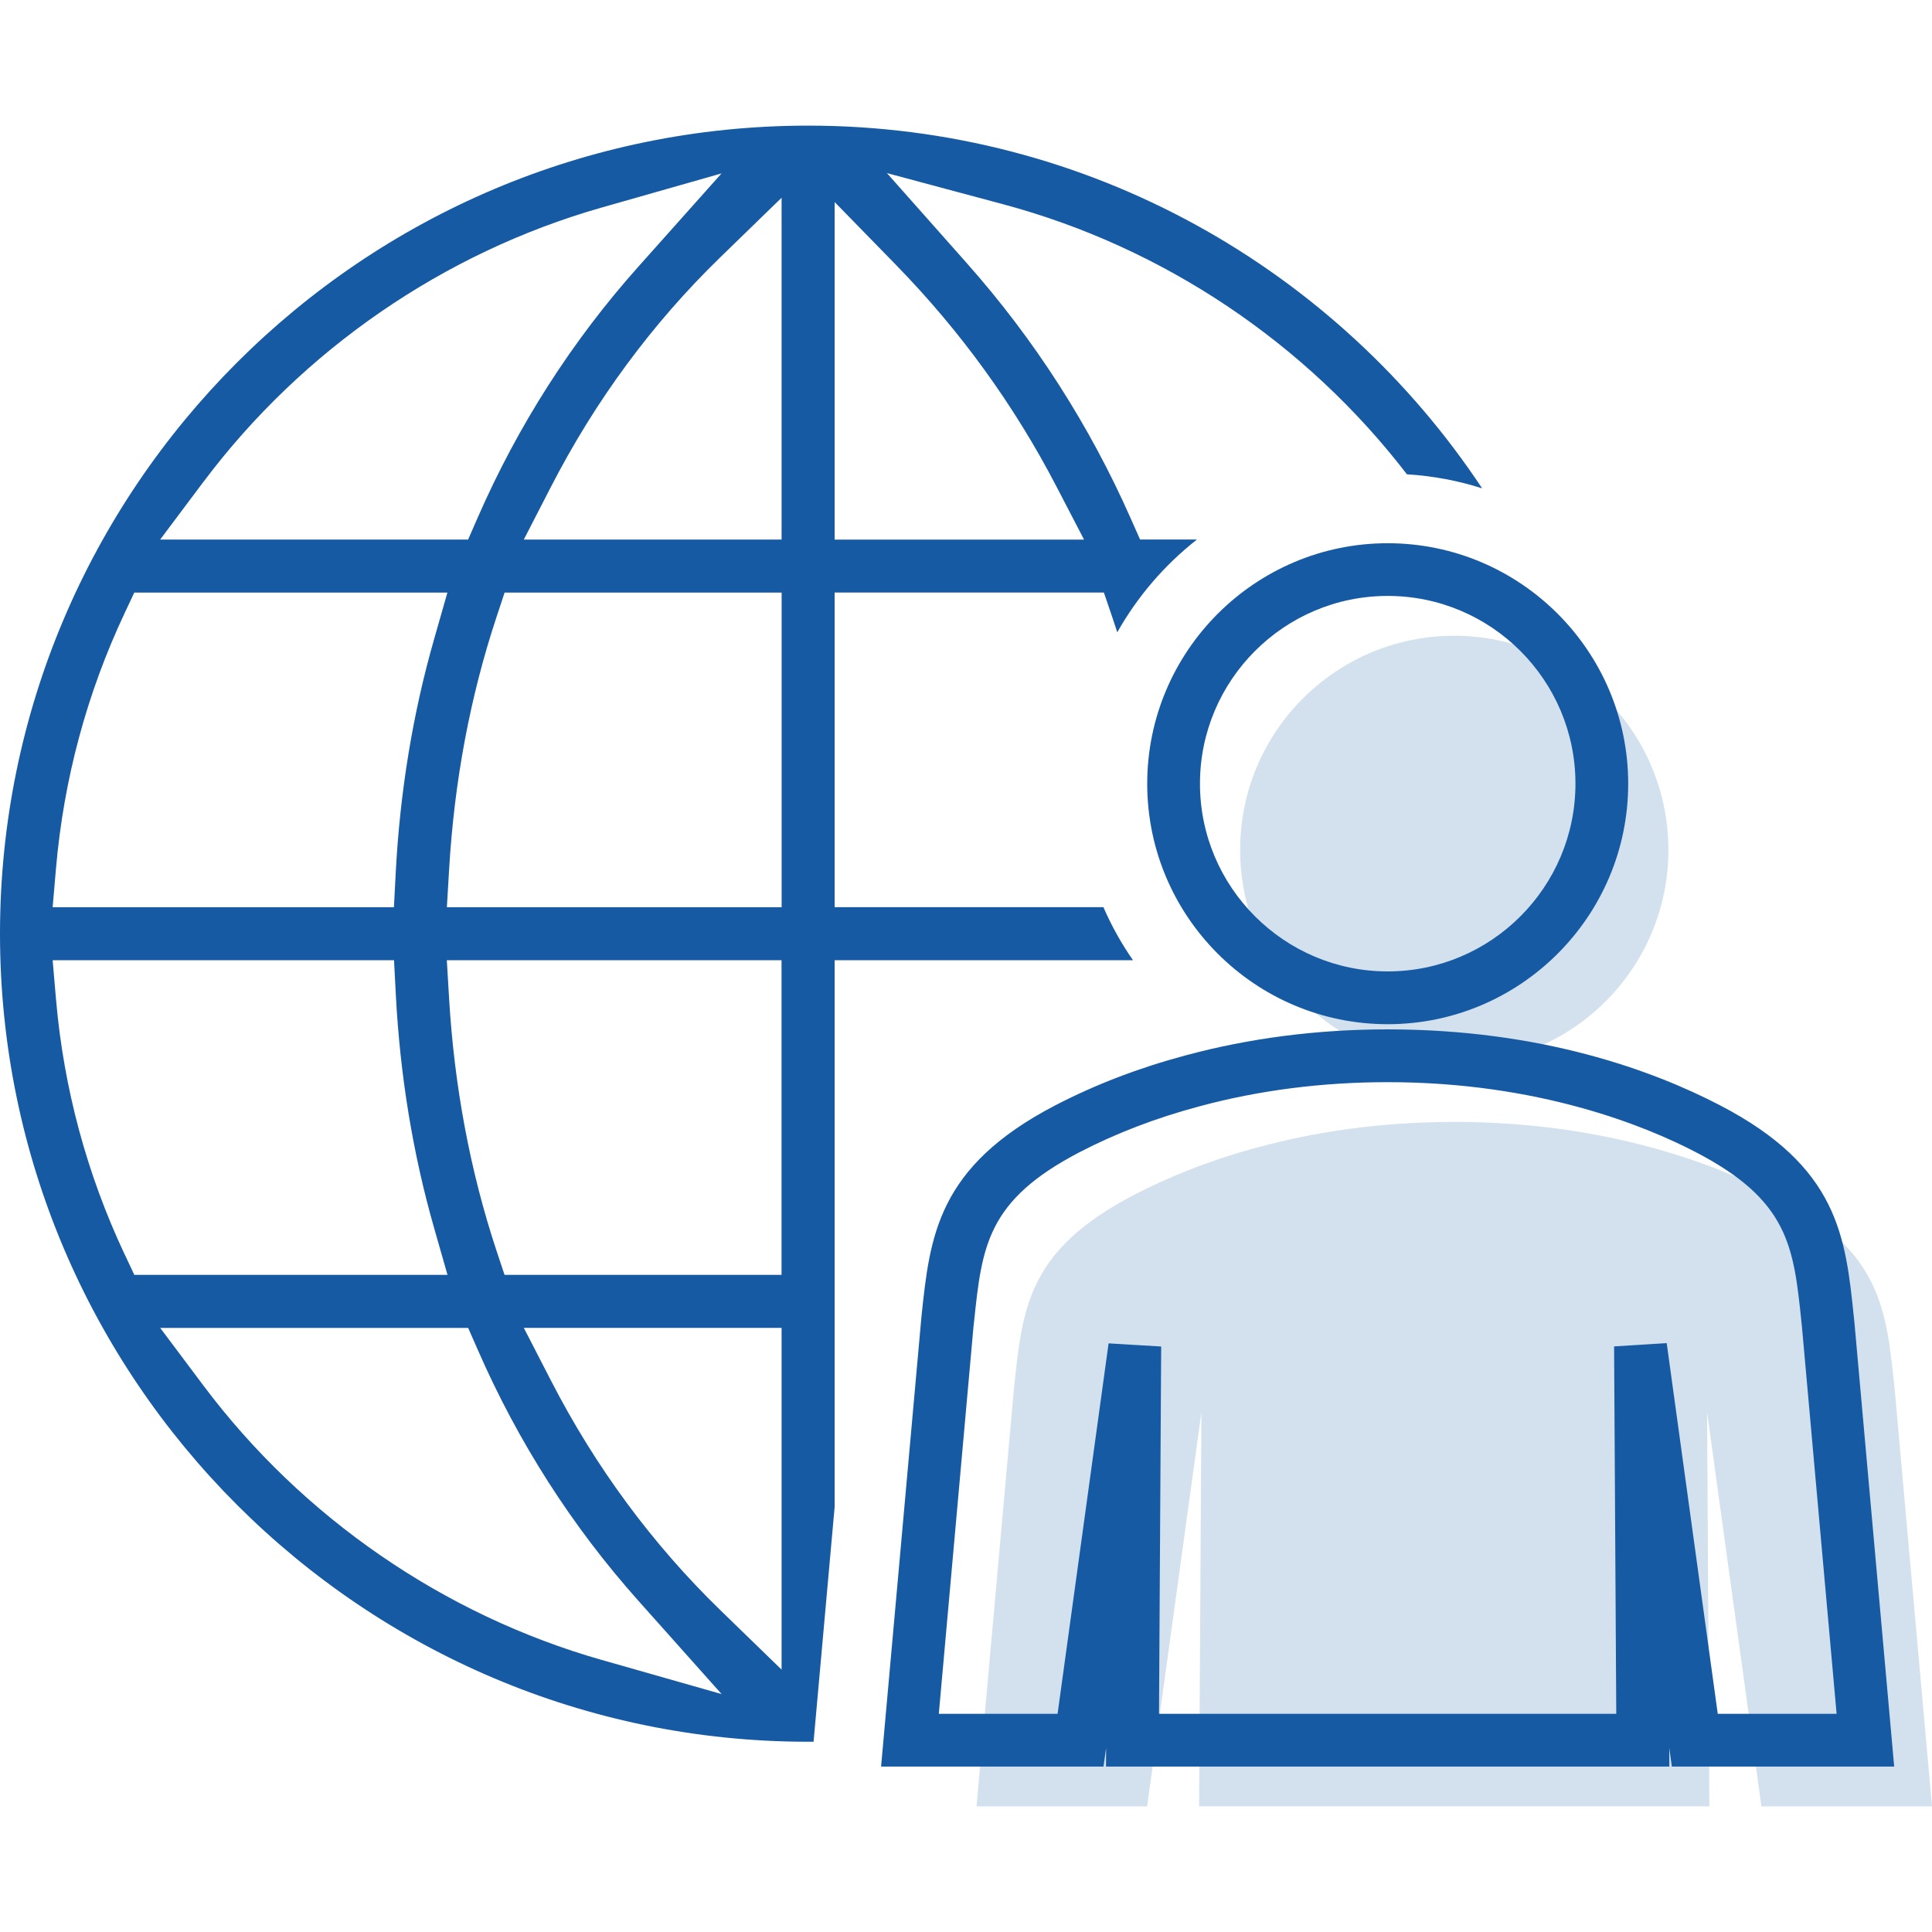 <?xml version="1.0" encoding="UTF-8"?><svg id="_レイヤー_1" xmlns="http://www.w3.org/2000/svg" viewBox="0 0 400 400"><defs><style>.cls-1{fill:#d2e1ed;}.cls-2{fill:#165aa4;}</style></defs><g><circle class="cls-1" cx="301.09" cy="175.96" r="44.33"/><path class="cls-1" d="m364.68,373.99h35.32l-7.71-86.12c-1.75-16.82-2.6-28.89-24.92-40.49-12.04-6.26-34.67-15.1-66.28-15.1-15.81,0-29.37,2.21-40.48,5.21-11.13,2.97-19.8,6.77-25.8,9.89-22.34,11.61-23.14,23.69-24.92,40.53l-7.71,86.08h35.32l11.17-81.12c.02-.14.05-.28.07-.43l-.48,81.54h105.65l-.48-81.56c.01.12.04.23.06.35l11.19,81.21Z"/></g><path class="cls-2" d="m172.8,263.94v-65.14h61.77c-2.38-3.42-4.44-7.11-6.12-10.98h-55.65v-65.14h55.75l1.73,5.08c.36,1.04.7,2.09,1.04,3.15,4.19-7.44,9.82-13.97,16.5-19.21h-11.78l-1.98-4.46c-8.53-19.27-19.92-37-33.87-52.73l-16.56-18.67,24.1,6.46c33.03,8.85,62.64,28.67,83.56,55.9,5.4.33,10.62,1.32,15.57,2.91-29.98-45.23-81.35-75.1-139.55-75.1C75.05,26.01,0,101.06,0,193.31s75.05,167.3,167.31,167.3c.38,0,.75,0,1.13,0l4.36-48.59v-48.07ZM42.15,99.73c20.47-27.29,49.74-47.45,82.42-56.76l24.82-7.07-17.18,19.26c-13.76,15.4-24.97,32.92-33.33,52.06l-1.96,4.49h-63.76l8.98-11.98Zm-30.55,79.96c1.6-18.36,6.37-36.09,14.18-52.7l2.02-4.3h64.83l-2.73,9.56c-4.42,15.39-7.1,31.71-7.97,48.47l-.37,7.11H10.9l.7-8.14Zm14.18,79.96c-7.81-16.62-12.59-34.34-14.18-52.7l-.7-8.14h70.68l.37,7.1c.87,16.77,3.55,33.08,7.97,48.48l2.73,9.56H27.81l-2.02-4.3Zm98.79,84.02c-32.68-9.31-61.95-29.47-82.42-56.76l-8.98-11.98h63.76l1.97,4.49c8.35,19.13,19.55,36.64,33.32,52.06l17.18,19.26-24.82-7.07Zm37.25,2.01l-12.71-12.34c-14.06-13.66-25.85-29.64-35.04-47.51l-5.62-10.91h53.37v70.76Zm0-81.73h-57.36l-1.71-5.14c-5.41-16.38-8.69-33.89-9.77-52.07l-.47-7.93h69.3v65.14Zm0-76.12h-69.3l.47-7.93c1.07-18.17,4.36-35.69,9.78-52.07l1.7-5.14h57.36v65.14Zm0-76.12h-53.37l5.62-10.92c9.19-17.87,20.98-33.85,35.04-47.5l12.71-12.35v70.77Zm23.83-56.71c13.22,13.56,24.37,28.95,33.1,45.77l5.69,10.95h-51.64V41.83l12.85,13.16Z"/><g><path class="cls-2" d="m287.31,212.05c-27.46,0-49.79-22.34-49.79-49.79s22.34-49.79,49.79-49.79,49.79,22.34,49.79,49.79-22.34,49.79-49.79,49.79Zm0-88.67c-21.44,0-38.87,17.44-38.87,38.87s17.44,38.87,38.87,38.87,38.87-17.44,38.87-38.87-17.44-38.87-38.87-38.87Z"/><path class="cls-2" d="m392.19,365.75h-46.05l-.54-3.89.02,3.89h-116.63l.02-3.89-.54,3.89h-46.05l8.36-93.19c1.75-16.64,3.26-31.01,27.72-43.72,8.24-4.28,17.29-7.75,26.91-10.32,13.24-3.58,27.33-5.4,41.88-5.4,31.89,0,55.01,8.54,68.8,15.71,24.51,12.73,26,27.15,27.73,43.83l.1.94,8.25,92.14Zm-36.53-10.92h24.59l-7.18-80.17-.09-.86c-1.63-15.74-2.62-25.25-21.91-35.27-10.4-5.41-32.51-14.48-63.76-14.48-13.59,0-26.73,1.69-39.05,5.02-8.87,2.37-17.18,5.55-24.71,9.46-19.24,10-20.24,19.48-21.89,35.17l-.12,1.09-7.17,80.04h24.59l10.52-76.4c.02-.16.05-.29.07-.43,0,.02-.01.07-.02.13l10.88.65-.45,76.05h94.67l-.45-76.07,10.88-.68c0-.06-.02-.12-.03-.19.03.17.06.31.08.46l10.53,76.47Z"/></g></svg>